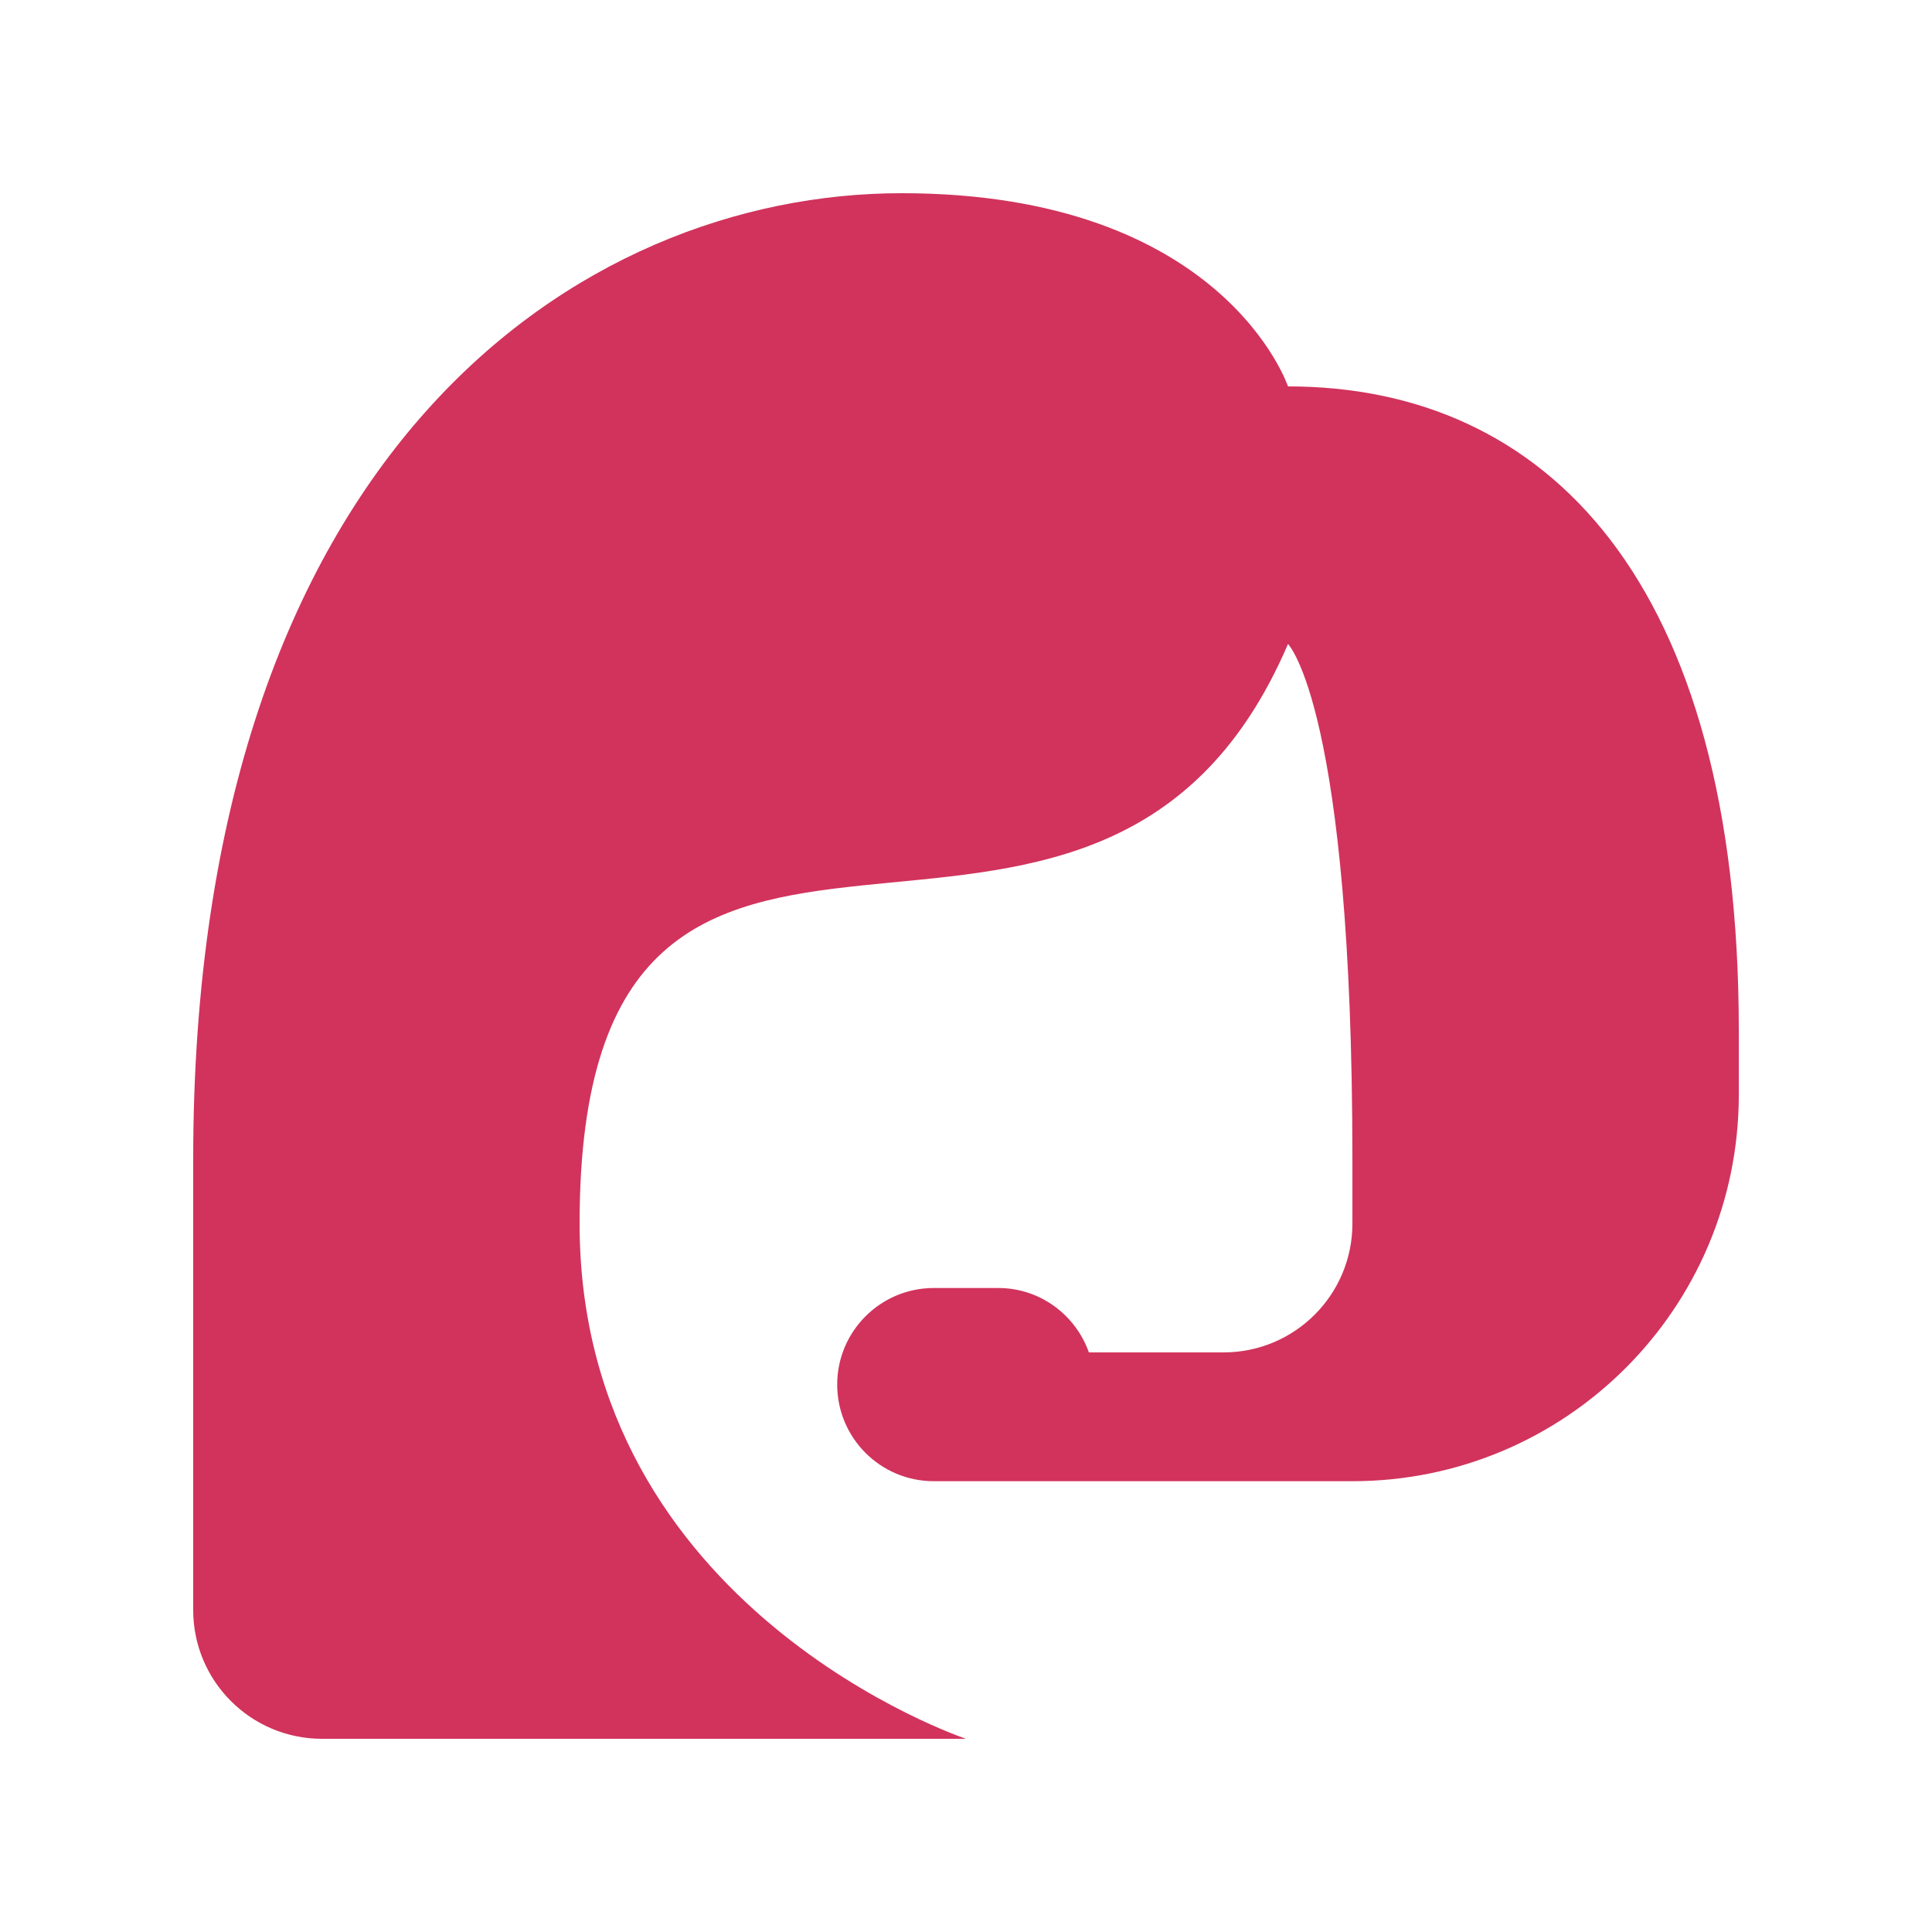 <svg xmlns="http://www.w3.org/2000/svg" xmlns:xlink="http://www.w3.org/1999/xlink" viewBox="0 0 30 30" fill="#D1335C">
  <path d="M14 3C9 3 3 7 3 18L3 25C3 26.105 3.895 27 5 27L15 27C15 27 9 25 9 19C9 10 17 17 20 10C20 10 21 11 21 18L21 19C21 20.105 20.105 21 19 21L16.908 21C16.702 20.419 16.152 20 15.5 20L14.5 20C13.672 20 13 20.672 13 21.5C13 22.328 13.672 23 14.5 23L15 23L15.5 23L21 23C24.314 23 27 20.314 27 17L27 16C27 9 24 6 20 6C20 6 19 3 14 3 z" fill="#D1335C" />
</svg>